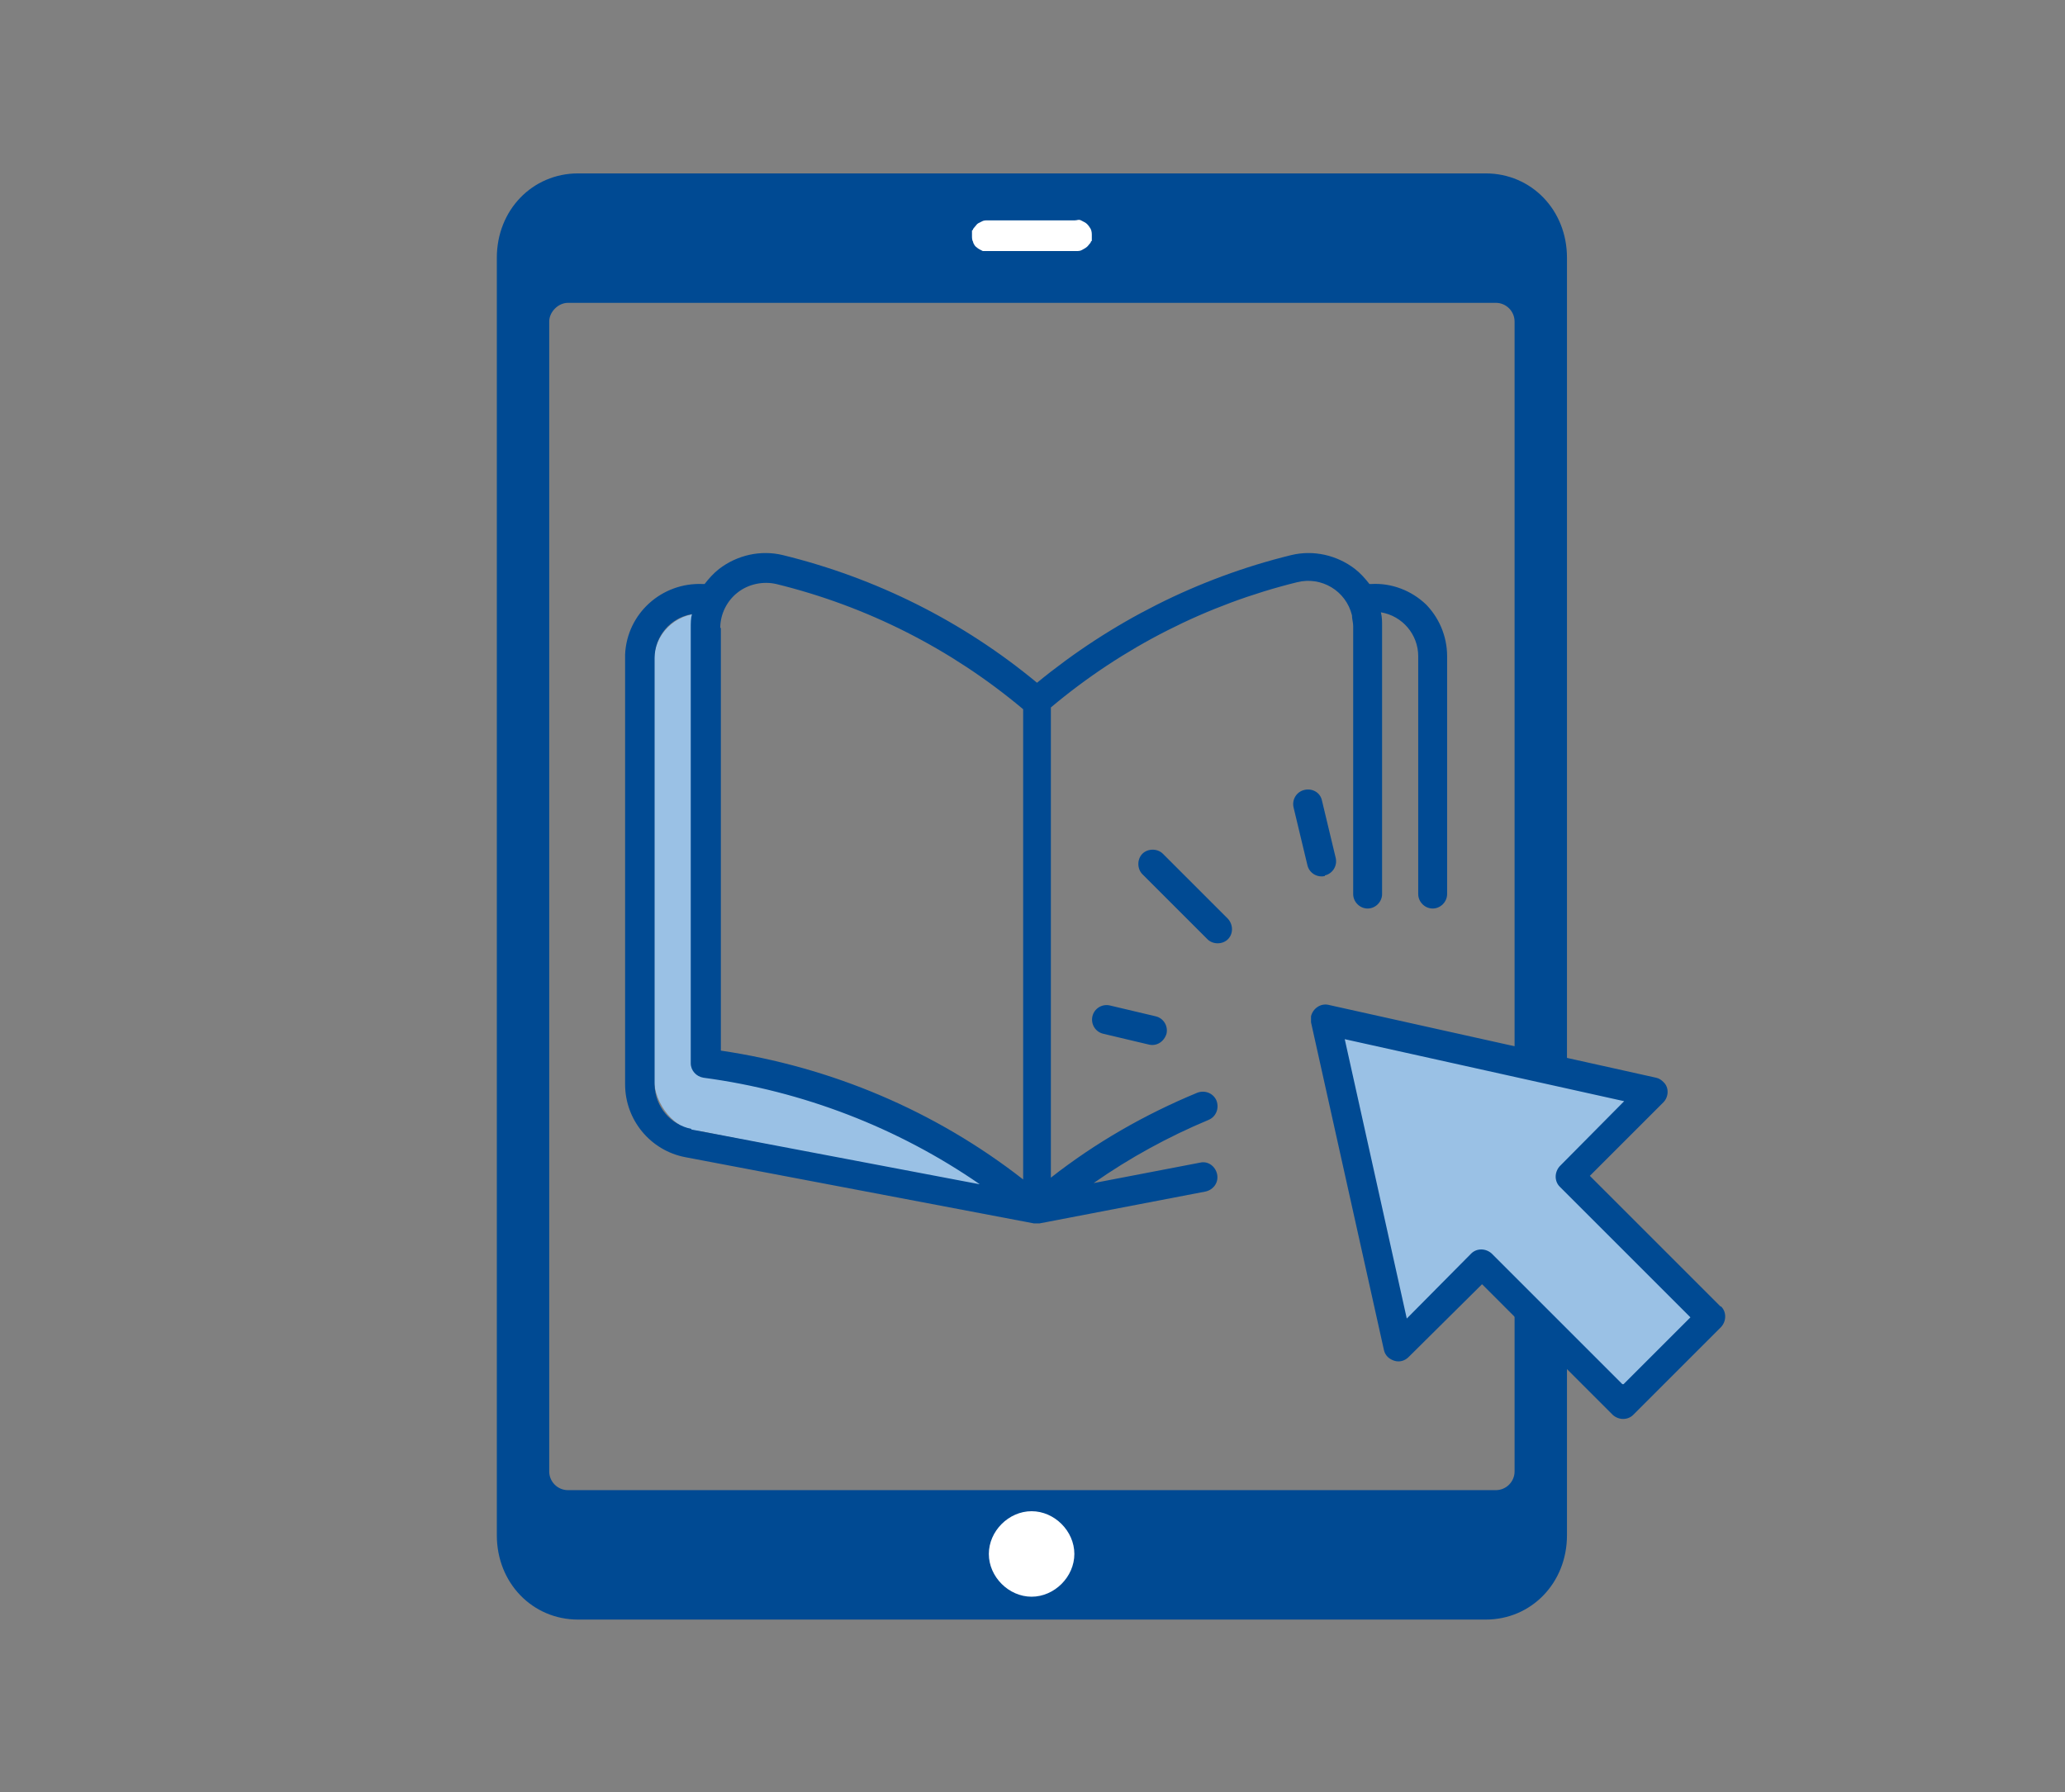 <?xml version="1.0" encoding="UTF-8"?> <svg xmlns="http://www.w3.org/2000/svg" id="Calque_1" version="1.1" viewBox="0 0 342.9 297.7"><rect x="0" y="0" width="342.9" height="297.7" fill="#808080" stroke="none"/><defs><style> .st0 { fill-rule: evenodd; } .st0, .st1 { fill: #9ac1e5; } .st2 { fill: #fff; } .st3 { fill: #004a93; } </style></defs><path class="st0" d="M161.9,196.9l-45.5-9c-4.3,0-7.8-4.5-7.8-8.8v-69.4c0-4.3,3.5-7.8,7.8-7.8l-.4,16.3c4.3,0-.3,55.1-.3,59.4l23.5,5c9.1,3.4,27.1,14.4,22.8,14.4Z"></path><g id="Calque_11" data-name="Calque_1"><path class="st3" d="M246.7,269H96c-7.6,0-13.5-6.1-13.5-14V42.8c0-7.9,5.9-14,13.5-14h150.7c7.6,0,13.5,6.1,13.5,14v212.2c0,7.9-5.9,14-13.5,14h0ZM94.3,50.3c-1.6,0-3.1,1.5-3.1,3.1v191c0,1.7,1.4,3.1,3.1,3.1h154.1c1.7,0,3.1-1.4,3.1-3.1V53.4c0-1.7-1.4-3.1-3.1-3.1,0,0-154.1,0-154.1,0Z"></path><polygon class="st1" points="220.6 170.4 232.8 222.5 246.2 210.4 269.9 232.4 283.4 219.2 261.4 194.5 274.5 182 220.6 170.4"></polygon><path class="st3" d="M236.8,100.4c-2.4-2.3-5.7-3.6-9.1-3.4h-.3c-.7-.9-1.5-1.8-2.4-2.5-3-2.3-6.9-3.2-10.6-2.3-15.5,3.8-29.9,11.1-42.2,21.2-12.3-10.2-26.7-17.4-42.2-21.2-3.7-.9-7.6,0-10.6,2.3-.9.7-1.7,1.6-2.4,2.5h-.3c-6.8-.3-12.6,4.9-12.9,11.7v71.4c0,5.9,4.2,11,10,12.1l57.9,11h.9l27.6-5.3c1.3-.3,2.2-1.5,1.9-2.9-.3-1.3-1.5-2.2-2.8-1.9l-17.7,3.4c6-4.2,12.4-7.7,19.1-10.5,1.2-.5,1.8-1.9,1.3-3.2-.5-1.2-1.9-1.8-3.2-1.3-8.7,3.6-16.9,8.3-24.3,14.1v-78.1c11.9-10,25.9-17.1,40.9-20.8,4-1,8.1,1.4,9.1,5.5,0,.6.2,1.2.2,1.8v44.5c0,1.3,1.1,2.4,2.4,2.4s2.4-1.1,2.4-2.4v-44.5c0-.8,0-1.5-.2-2.3,3.6.6,6.2,3.7,6.2,7.3v39.5c0,1.3,1.1,2.4,2.4,2.4s2.4-1.1,2.4-2.4v-39.5c0-3.4-1.4-6.6-3.8-8.9h0l.3.3h0ZM119.6,104.3c0-2.3,1.1-4.5,2.9-5.9s4.2-1.9,6.4-1.4c15.1,3.7,29.1,10.8,41,20.8h0v78.1h0c-14.6-11.4-31.9-18.7-50.2-21.4v-70.2h0ZM114.8,187.5c-3.5-.7-6-3.7-6.1-7.3v-70.9c0-3.6,2.6-6.7,6.2-7.3-.2.7-.2,1.5-.2,2.3v72.3c0,1.2.9,2.2,2.1,2.4,16.5,2.2,32.3,8.3,45.9,17.7l-47.9-9.1h0ZM285.7,217l-21.7-21.7,12.2-12.2c.9-.9,1-2.5,0-3.4-.3-.3-.7-.6-1.2-.7l-54.4-12.1c-1.3-.3-2.6.6-2.9,1.9v1l12.1,54.4c.2.9.8,1.5,1.7,1.8s1.8,0,2.4-.6l12.2-12.1,21.7,21.7c1,.9,2.5.9,3.4,0l14.6-14.6c.9-1,.9-2.5,0-3.4h-.1ZM269.4,229.9l-21.7-21.7c-1-.9-2.5-.9-3.4,0l-10.7,10.8-10.3-46.4,46.4,10.3-10.7,10.8c-.9,1-.9,2.5,0,3.4l21.7,21.7-11.1,11.1h-.2ZM203.9,156c-.9.9-2.5.9-3.4,0l-10.8-10.8c-.9-.9-.9-2.5,0-3.4s2.5-.9,3.4,0h0l10.8,10.8c.9,1,.9,2.5,0,3.4h0ZM220,145.5c-1.3.3-2.6-.5-2.9-1.8l-2.3-9.6c-.3-1.3.5-2.6,1.8-2.9,1.3-.3,2.6.4,2.9,1.7h0l2.3,9.6c.3,1.3-.5,2.6-1.8,2.9h0ZM193.7,171.7c-.4,1.3-1.6,2.1-2.9,1.8l-7.6-1.8c-1.3-.3-2.1-1.6-1.8-2.9h0c.3-1.3,1.6-2.1,2.9-1.8h0l7.6,1.8c1.3.3,2.1,1.6,1.8,2.9Z"></path><path class="st2" d="M161.6,40.3c.2.4.3.6.6.8.2.2.6.4,1,.6h15.5c.3,0,.7,0,1-.2.4-.2.7-.4.9-.6.2-.2.3-.4.5-.6,0,0,0-.2.2-.3v-.9c0-.3,0-.7-.2-1.1-.2-.3-.3-.5-.6-.8-.2-.2-.6-.4-1-.6s-.6,0-1,0h-14.5c-.3,0-.7,0-1,.2-.4.2-.7.3-.9.6-.2.2-.3.4-.5.6,0,0,0,.2-.2.3v.9c0,.3,0,.7.2,1h0Z"></path><path class="st2" d="M171.3,251c3.8,0,7.1,3.3,7.1,7.1s-3.3,7.1-7.1,7.1-7.1-3.3-7.1-7.1,3.3-7.1,7.1-7.1"></path></g></svg> 